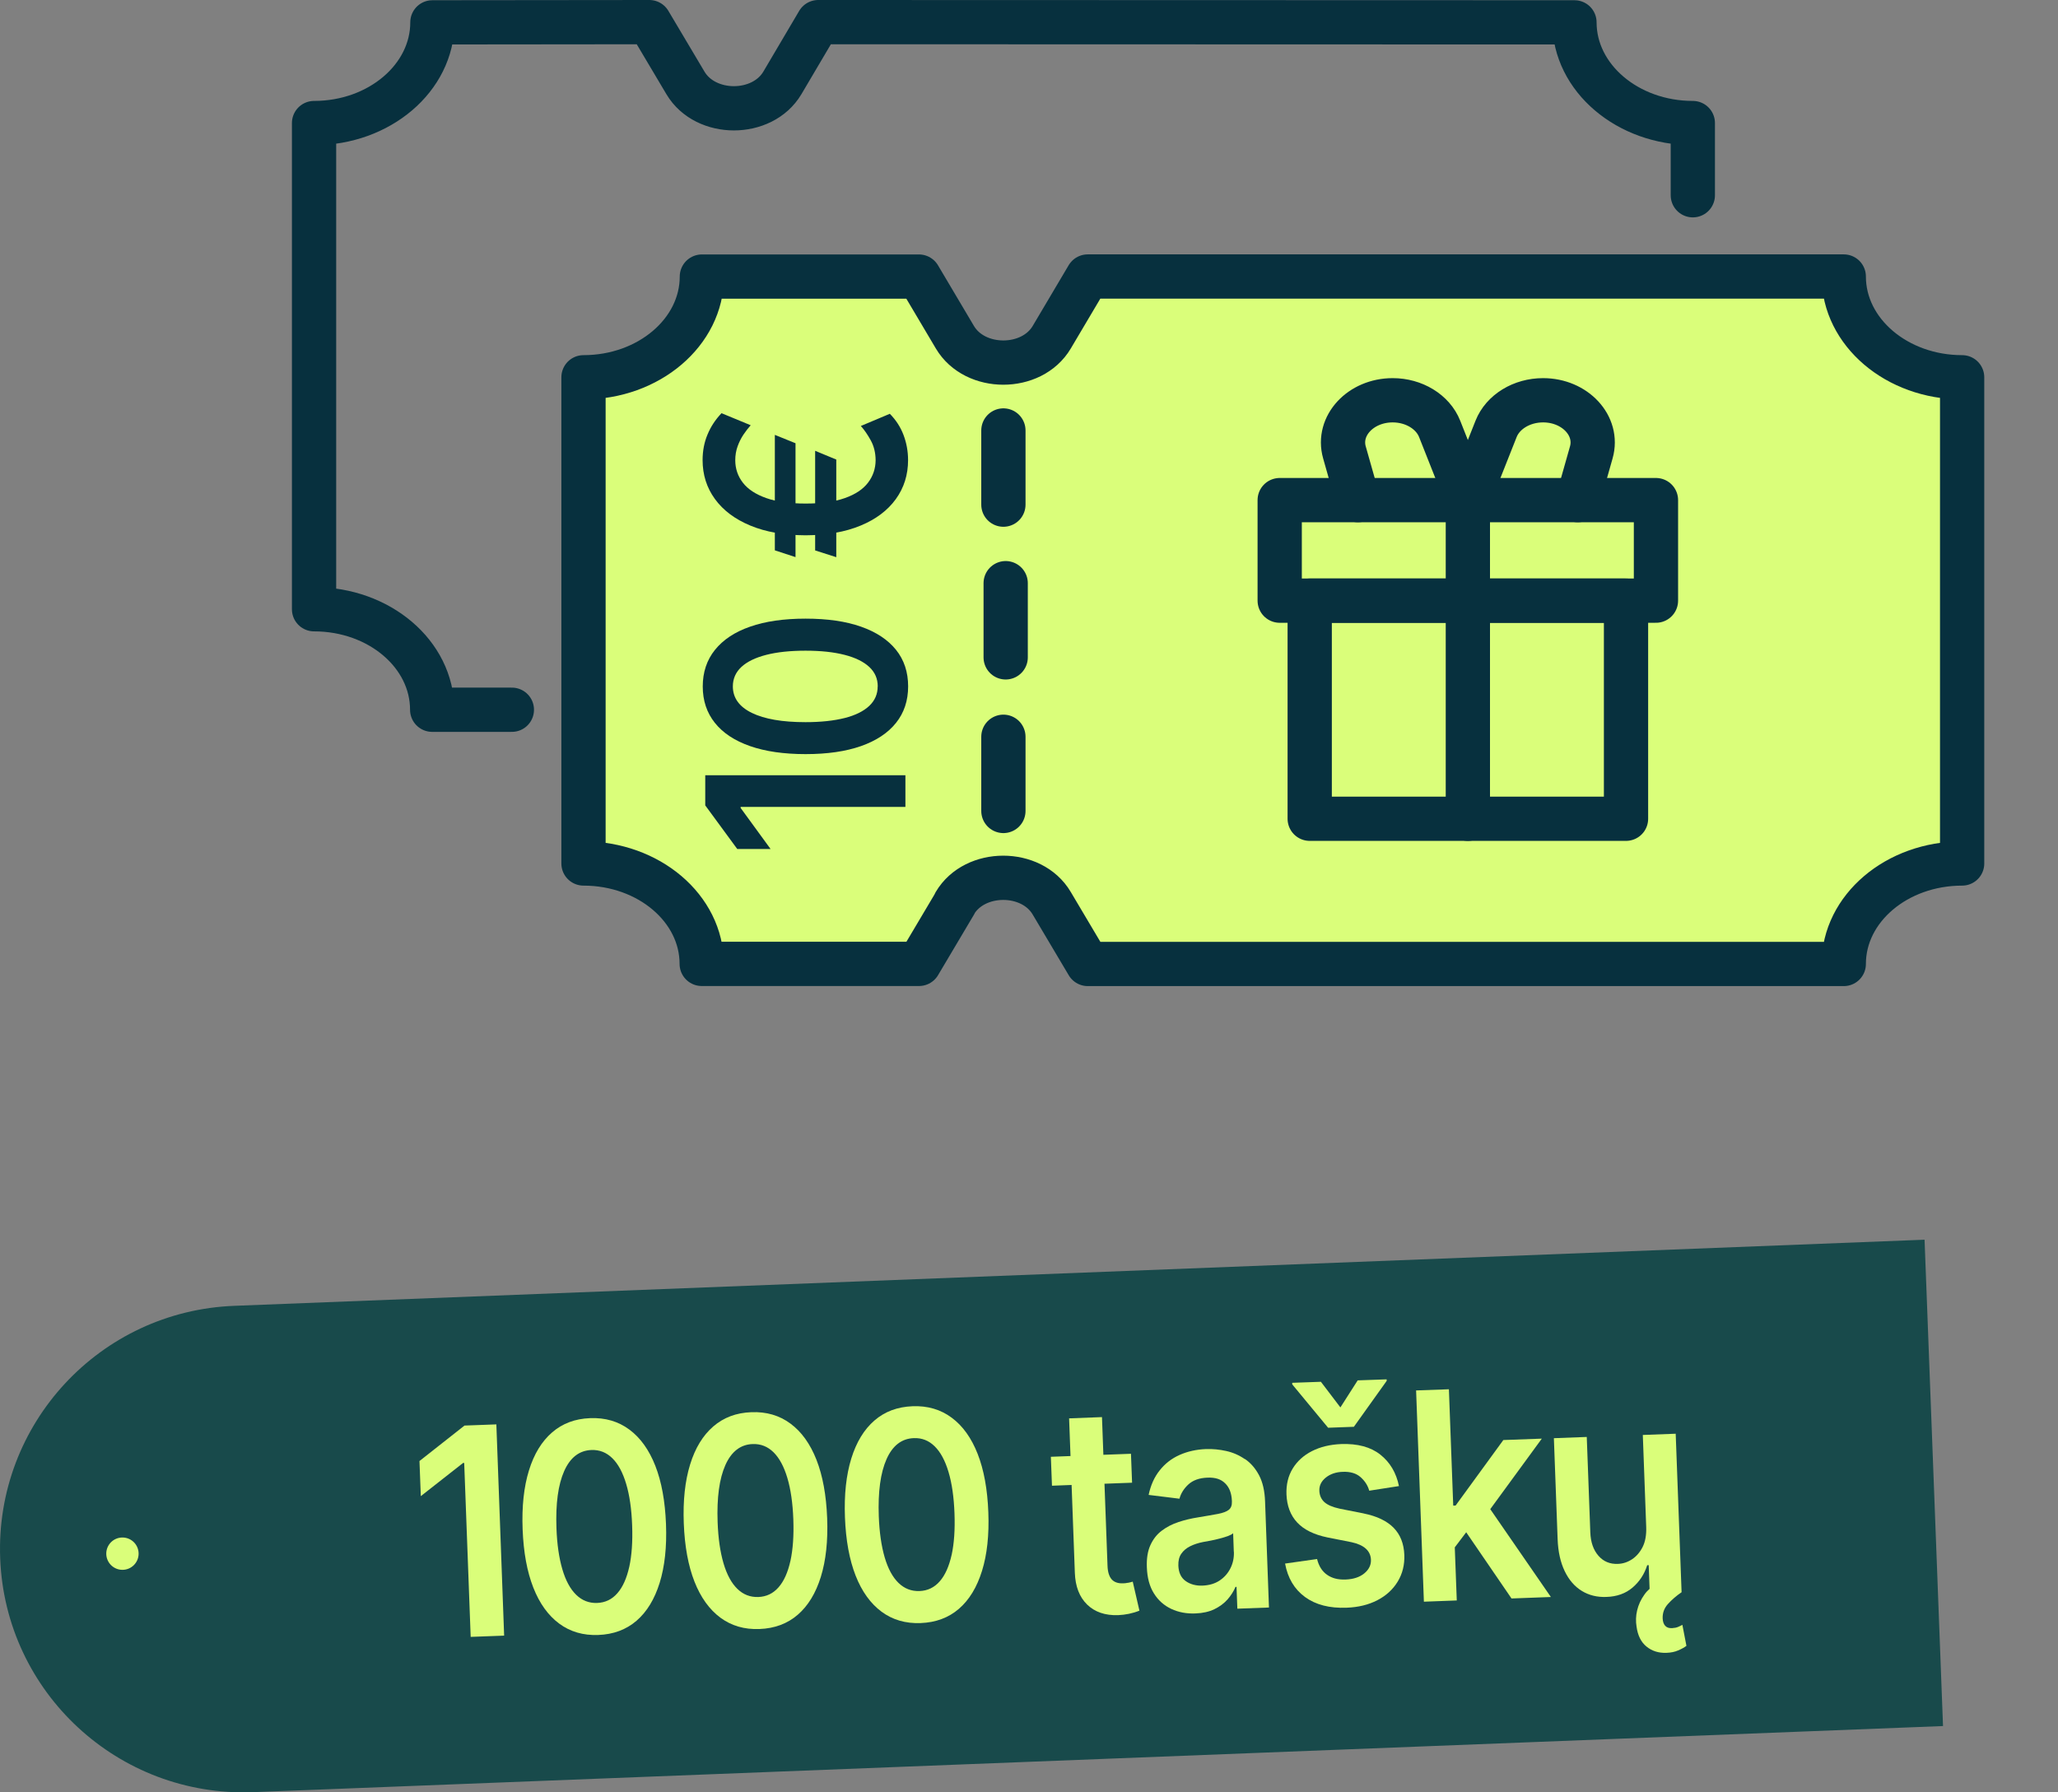 <svg width="93" height="81" viewBox="0 0 93 81" fill="none" xmlns="http://www.w3.org/2000/svg">
<rect x="0" y="0" width="93" height="81" fill="#808080" stroke="none"/>
<path d="M87.804 78.004L11.43 80.992C5.353 81.221 0.237 76.491 0.008 70.419C-0.221 64.351 4.516 59.242 10.596 59.013L86.97 56.025L87.804 78.004Z" fill="#184A4B"/>
<path d="M5.533 70.944C5.937 70.944 6.264 70.617 6.264 70.213C6.264 69.81 5.937 69.483 5.533 69.483C5.129 69.483 4.802 69.81 4.802 70.213C4.802 70.617 5.129 70.944 5.533 70.944Z" fill="#DAFE7A"/>
<path d="M18.956 66.027L19.016 67.614L20.927 66.114H20.977L21.27 73.974L22.782 73.918L22.43 64.371L20.991 64.424L18.956 66.027Z" fill="#DAFE7A"/>
<path d="M28.44 64.606C27.942 64.235 27.35 64.062 26.668 64.089C25.987 64.115 25.418 64.328 24.95 64.733C24.481 65.138 24.132 65.709 23.903 66.452C23.673 67.196 23.577 68.082 23.617 69.114C23.657 70.147 23.816 71.023 24.099 71.744C24.381 72.464 24.773 73.005 25.269 73.374C25.767 73.742 26.356 73.915 27.037 73.888C27.719 73.862 28.297 73.649 28.766 73.244C29.235 72.839 29.58 72.268 29.81 71.531C30.039 70.794 30.136 69.908 30.096 68.875C30.056 67.843 29.896 66.963 29.614 66.243C29.331 65.523 28.939 64.975 28.44 64.606ZM28.437 70.804C28.32 71.325 28.144 71.724 27.898 72.002C27.656 72.281 27.35 72.427 26.984 72.441C26.618 72.454 26.303 72.331 26.037 72.072C25.771 71.813 25.561 71.428 25.412 70.917C25.262 70.406 25.172 69.788 25.146 69.058C25.106 67.956 25.222 67.096 25.495 66.482C25.767 65.868 26.18 65.549 26.728 65.529C27.094 65.516 27.406 65.639 27.672 65.901C27.938 66.163 28.144 66.548 28.297 67.063C28.45 67.574 28.54 68.198 28.566 68.932C28.593 69.665 28.55 70.286 28.437 70.807V70.804Z" fill="#DAFE7A"/>
<path d="M35.724 64.338C35.225 63.966 34.633 63.793 33.952 63.82C33.27 63.846 32.702 64.059 32.233 64.464C31.764 64.869 31.415 65.44 31.186 66.183C30.956 66.927 30.86 67.813 30.9 68.846C30.94 69.878 31.099 70.754 31.382 71.475C31.665 72.195 32.057 72.736 32.552 73.105C33.051 73.473 33.639 73.646 34.321 73.619C35.002 73.593 35.581 73.38 36.049 72.975C36.518 72.57 36.864 71.999 37.093 71.262C37.322 70.525 37.419 69.639 37.379 68.607C37.339 67.574 37.179 66.695 36.897 65.974C36.614 65.254 36.222 64.706 35.724 64.338ZM35.72 70.535C35.604 71.056 35.428 71.455 35.182 71.734C34.939 72.013 34.633 72.159 34.267 72.172C33.902 72.185 33.586 72.062 33.32 71.803C33.054 71.544 32.845 71.159 32.695 70.648C32.545 70.137 32.456 69.519 32.429 68.789C32.389 67.687 32.506 66.827 32.778 66.213C33.051 65.599 33.463 65.28 34.011 65.26C34.377 65.247 34.69 65.37 34.956 65.632C35.221 65.894 35.428 66.28 35.581 66.794C35.733 67.305 35.823 67.929 35.85 68.663C35.876 69.397 35.833 70.017 35.72 70.539V70.535Z" fill="#DAFE7A"/>
<path d="M43.007 64.069C42.508 63.697 41.916 63.524 41.235 63.551C40.553 63.578 39.985 63.79 39.516 64.195C39.048 64.6 38.699 65.171 38.469 65.915C38.24 66.658 38.143 67.544 38.183 68.577C38.223 69.609 38.383 70.486 38.665 71.206C38.948 71.926 39.34 72.467 39.836 72.836C40.334 73.204 40.922 73.377 41.604 73.35C42.285 73.324 42.864 73.111 43.333 72.706C43.801 72.301 44.147 71.731 44.376 70.993C44.606 70.257 44.702 69.37 44.662 68.338C44.622 67.305 44.463 66.426 44.18 65.705C43.898 64.985 43.505 64.437 43.007 64.069ZM43.004 70.266C42.887 70.788 42.711 71.186 42.465 71.465C42.222 71.744 41.916 71.89 41.551 71.903C41.185 71.916 40.869 71.793 40.603 71.535C40.337 71.276 40.128 70.891 39.978 70.379C39.829 69.868 39.739 69.251 39.712 68.52C39.673 67.418 39.789 66.558 40.062 65.944C40.334 65.33 40.746 65.012 41.295 64.992C41.66 64.978 41.973 65.101 42.239 65.364C42.505 65.626 42.711 66.011 42.864 66.525C43.017 67.037 43.106 67.661 43.133 68.394C43.16 69.128 43.117 69.749 43.004 70.27V70.266Z" fill="#DAFE7A"/>
<path d="M50.972 71.528C50.892 71.544 50.822 71.554 50.759 71.554C50.523 71.564 50.347 71.501 50.234 71.372C50.121 71.242 50.057 71.037 50.048 70.754L49.911 67.053L51.158 67.007L51.108 65.699L49.861 65.745L49.798 64.042L48.312 64.099L48.376 65.802L47.488 65.835L47.538 67.143L48.425 67.109L48.572 71.086C48.595 71.697 48.778 72.172 49.127 72.514C49.476 72.852 49.941 73.012 50.53 72.992C50.693 72.985 50.852 72.965 51.015 72.932C51.175 72.899 51.334 72.852 51.49 72.789L51.188 71.478C51.125 71.498 51.055 71.515 50.975 71.531L50.972 71.528Z" fill="#DAFE7A"/>
<path d="M56.254 65.941C55.995 65.762 55.712 65.639 55.41 65.573C55.107 65.506 54.805 65.476 54.502 65.486C54.063 65.503 53.661 65.593 53.305 65.752C52.946 65.911 52.647 66.144 52.408 66.446C52.165 66.748 51.999 67.12 51.906 67.558L53.299 67.73C53.365 67.485 53.502 67.269 53.708 67.08C53.914 66.894 54.2 66.791 54.565 66.778C54.931 66.764 55.18 66.851 55.366 67.037C55.556 67.222 55.656 67.488 55.669 67.833V67.866C55.675 68.029 55.629 68.149 55.529 68.232C55.43 68.311 55.263 68.374 55.037 68.417C54.811 68.461 54.509 68.51 54.14 68.573C53.837 68.62 53.541 68.69 53.259 68.783C52.976 68.876 52.724 69.005 52.501 69.174C52.278 69.34 52.109 69.559 51.986 69.828C51.863 70.097 51.809 70.432 51.826 70.834C51.843 71.305 51.949 71.697 52.145 72.009C52.341 72.325 52.604 72.557 52.93 72.71C53.255 72.862 53.621 72.932 54.023 72.915C54.356 72.902 54.638 72.839 54.878 72.723C55.117 72.607 55.313 72.461 55.473 72.281C55.629 72.102 55.749 71.913 55.832 71.714H55.878L55.915 72.7L57.344 72.647L57.168 67.853C57.151 67.378 57.062 66.987 56.899 66.675C56.736 66.366 56.526 66.12 56.267 65.941H56.254ZM55.759 70.127C55.769 70.393 55.719 70.638 55.606 70.867C55.493 71.096 55.33 71.282 55.117 71.425C54.904 71.568 54.645 71.644 54.346 71.657C54.047 71.671 53.781 71.598 53.575 71.448C53.368 71.299 53.262 71.067 53.249 70.754C53.242 70.535 53.285 70.356 53.382 70.217C53.478 70.077 53.611 69.964 53.784 69.878C53.957 69.792 54.153 69.729 54.372 69.686C54.469 69.669 54.585 69.649 54.718 69.623C54.851 69.596 54.987 69.566 55.124 69.529C55.26 69.493 55.383 69.457 55.493 69.417C55.599 69.377 55.679 69.334 55.725 69.29L55.755 70.13L55.759 70.127Z" fill="#DAFE7A"/>
<path d="M61.633 68.397L60.545 68.182C60.223 68.112 59.99 68.012 59.847 67.883C59.705 67.753 59.631 67.584 59.621 67.375C59.611 67.136 59.711 66.937 59.914 66.774C60.117 66.612 60.373 66.525 60.682 66.515C61.024 66.502 61.294 66.585 61.486 66.757C61.682 66.933 61.812 67.136 61.875 67.368L63.218 67.159C63.095 66.555 62.813 66.084 62.377 65.738C61.942 65.393 61.35 65.234 60.609 65.26C60.103 65.28 59.665 65.387 59.286 65.579C58.907 65.772 58.617 66.037 58.415 66.369C58.212 66.701 58.119 67.09 58.135 67.534C58.155 68.055 58.315 68.477 58.617 68.802C58.92 69.128 59.375 69.353 59.987 69.48L61.074 69.695C61.642 69.818 61.935 70.084 61.952 70.485C61.962 70.725 61.862 70.93 61.653 71.103C61.443 71.275 61.164 71.368 60.808 71.382C60.452 71.395 60.19 71.322 59.967 71.166C59.744 71.01 59.595 70.771 59.518 70.456L58.072 70.661C58.192 71.315 58.491 71.82 58.973 72.172C59.455 72.524 60.083 72.686 60.855 72.656C61.38 72.636 61.845 72.524 62.241 72.318C62.64 72.112 62.946 71.83 63.162 71.475C63.378 71.12 63.477 70.718 63.461 70.27C63.441 69.762 63.281 69.353 62.975 69.041C62.67 68.733 62.221 68.517 61.623 68.397H61.633Z" fill="#DAFE7A"/>
<path d="M61.181 64.48L62.663 62.406V62.336L61.353 62.382L60.572 63.604L59.691 62.446L58.395 62.492V62.562L60.017 64.523L61.181 64.48Z" fill="#DAFE7A"/>
<path d="M69.674 65.015L67.935 65.078L65.778 68.039L65.671 68.042L65.475 62.784L63.993 62.837L64.345 72.384L65.831 72.328L65.741 69.928L66.257 69.247L68.304 72.238L70.083 72.172L67.344 68.202L69.674 65.015Z" fill="#DAFE7A"/>
<path d="M76.03 73.427C75.973 73.46 75.91 73.49 75.834 73.523C75.757 73.556 75.667 73.573 75.561 73.579C75.421 73.586 75.318 73.55 75.249 73.473C75.179 73.397 75.142 73.284 75.135 73.141C75.126 72.892 75.205 72.677 75.371 72.491C75.538 72.305 75.744 72.125 75.99 71.956L75.724 64.793L74.238 64.849L74.391 69.005C74.404 69.367 74.351 69.672 74.228 69.915C74.105 70.157 73.942 70.343 73.743 70.472C73.543 70.602 73.334 70.668 73.114 70.675C72.759 70.691 72.463 70.572 72.234 70.31C72.004 70.047 71.881 69.695 71.865 69.244L71.705 64.939L70.219 64.995L70.388 69.556C70.409 70.127 70.518 70.612 70.711 71.01C70.904 71.408 71.163 71.704 71.486 71.9C71.808 72.096 72.177 72.185 72.589 72.169C73.064 72.155 73.457 72.016 73.773 71.747C74.088 71.478 74.308 71.143 74.437 70.734H74.504L74.544 71.803C74.454 71.883 74.374 71.969 74.308 72.066C74.148 72.288 74.042 72.524 73.982 72.773C73.922 73.022 73.915 73.271 73.955 73.513C74.009 73.908 74.155 74.207 74.401 74.409C74.647 74.612 74.946 74.708 75.305 74.695C75.508 74.688 75.687 74.652 75.837 74.585C75.99 74.519 76.113 74.453 76.209 74.379L76.026 73.43L76.03 73.427Z" fill="#DAFE7A"/>
<path d="M83.1 12.499H48.647C48.647 14.235 47.238 15.643 45.499 15.643C43.761 15.643 42.351 14.235 42.351 12.499H31.953C31.478 15.185 29.297 17.276 26.564 17.618V38.724C29.201 39.052 31.328 41.014 31.9 43.567H42.368C42.358 43.467 42.351 43.364 42.351 43.262C42.351 41.526 43.761 40.118 45.499 40.118C47.238 40.118 48.647 41.526 48.647 43.262C48.647 43.364 48.641 43.464 48.631 43.567H83.153C83.738 40.955 85.952 38.959 88.674 38.7V17.644C85.855 17.379 83.585 15.248 83.1 12.502V12.499Z" fill="#DAFE7A"/>
<path d="M43.159 40.815L41.53 43.56H31.71C31.71 41.054 29.32 39.023 26.368 39.023V17.05C29.32 17.05 31.717 15.009 31.717 12.499H41.527L43.152 15.241C44.057 16.768 46.623 16.768 47.527 15.241L49.153 12.496H83.319C83.319 15.009 85.719 17.05 88.668 17.05V39.023C85.716 39.023 83.319 41.054 83.319 43.564H49.156L47.524 40.815C46.62 39.288 44.053 39.288 43.149 40.815H43.159Z" stroke="#07303E" stroke-width="2" stroke-linecap="round" stroke-linejoin="round"/>
<path d="M23.131 32.075H19.53C19.53 29.565 17.144 27.533 14.192 27.533V5.561C17.144 5.561 19.54 3.52 19.54 1.01L29.343 1L30.976 3.749C31.883 5.276 34.446 5.276 35.354 3.749L36.976 1L71.149 1.01C71.149 3.52 73.549 5.561 76.498 5.561V8.824" stroke="#07303E" stroke-width="2" stroke-linecap="round" stroke-linejoin="round"/>
<path d="M45.343 19.454V22.806" stroke="#07303E" stroke-width="2" stroke-linecap="round" stroke-linejoin="round"/>
<path d="M45.343 33.296V36.649" stroke="#07303E" stroke-width="2" stroke-linecap="round" stroke-linejoin="round"/>
<path d="M45.446 26.355V29.708" stroke="#07303E" stroke-width="2" stroke-linecap="round" stroke-linejoin="round"/>
<path d="M73.479 27.145H59.185V37.001H73.479V27.145Z" stroke="#07303E" stroke-width="2" stroke-linecap="round" stroke-linejoin="round"/>
<path d="M74.832 22.601H57.829V27.145H74.832V22.601Z" stroke="#07303E" stroke-width="2" stroke-linecap="round" stroke-linejoin="round"/>
<path d="M66.332 22.601L65.059 19.387C64.753 18.61 63.895 18.089 62.935 18.089C61.486 18.089 60.415 19.244 60.754 20.443L61.366 22.601" stroke="#07303E" stroke-width="2" stroke-linecap="round" stroke-linejoin="round"/>
<path d="M66.332 22.601L67.605 19.387C67.911 18.61 68.769 18.089 69.73 18.089C71.179 18.089 72.249 19.244 71.91 20.443L71.299 22.601" stroke="#07303E" stroke-width="2" stroke-linecap="round" stroke-linejoin="round"/>
<path d="M66.332 22.601V37.001" stroke="#07303E" stroke-width="2" stroke-linecap="round" stroke-linejoin="round"/>
<path d="M31.873 35.036H40.915V36.466H33.469V36.513L34.822 38.368H33.316L31.87 36.397V35.036H31.873Z" fill="#07303E"/>
<path d="M41.038 31.019C41.038 31.663 40.855 32.214 40.49 32.669C40.124 33.127 39.596 33.475 38.907 33.718C38.216 33.96 37.382 34.08 36.404 34.08C35.427 34.08 34.589 33.96 33.895 33.718C33.2 33.475 32.671 33.127 32.306 32.669C31.94 32.211 31.757 31.663 31.757 31.022C31.757 30.381 31.94 29.827 32.309 29.369C32.678 28.911 33.206 28.559 33.898 28.32C34.589 28.078 35.424 27.958 36.404 27.958C37.385 27.958 38.219 28.078 38.907 28.32C39.596 28.562 40.124 28.911 40.49 29.366C40.855 29.82 41.038 30.372 41.038 31.019ZM39.665 31.019C39.665 30.674 39.539 30.381 39.283 30.142C39.027 29.904 38.658 29.721 38.169 29.595C37.681 29.469 37.093 29.406 36.401 29.406C35.71 29.406 35.111 29.469 34.623 29.595C34.134 29.721 33.758 29.904 33.502 30.142C33.246 30.381 33.117 30.674 33.117 31.019C33.117 31.537 33.403 31.938 33.974 32.217C34.546 32.496 35.354 32.636 36.398 32.636C37.089 32.636 37.681 32.572 38.166 32.45C38.655 32.327 39.024 32.141 39.28 31.902C39.536 31.66 39.662 31.367 39.662 31.022L39.665 31.019Z" fill="#07303E"/>
<path d="M35.015 19.653L35.949 20.031V25.177L35.015 24.871V19.649V19.653ZM36.836 20.373L37.791 20.768V25.18L36.836 24.875V20.373ZM32.608 18.674L33.924 19.218C33.811 19.344 33.702 19.483 33.595 19.643C33.489 19.802 33.403 19.975 33.333 20.167C33.263 20.36 33.226 20.569 33.226 20.798C33.226 21.183 33.343 21.522 33.572 21.817C33.801 22.113 34.154 22.342 34.623 22.508C35.091 22.674 35.686 22.757 36.408 22.757C37.129 22.757 37.714 22.674 38.183 22.508C38.651 22.342 38.997 22.113 39.223 21.817C39.449 21.522 39.566 21.183 39.569 20.798C39.566 20.456 39.492 20.157 39.346 19.895C39.203 19.636 39.054 19.42 38.901 19.251L40.211 18.7C40.486 18.979 40.693 19.298 40.829 19.656C40.965 20.015 41.035 20.396 41.035 20.795C41.035 21.455 40.852 22.043 40.483 22.554C40.114 23.065 39.582 23.467 38.891 23.752C38.196 24.041 37.368 24.187 36.404 24.191C35.434 24.187 34.599 24.041 33.908 23.752C33.213 23.464 32.681 23.065 32.309 22.554C31.936 22.043 31.75 21.455 31.75 20.795C31.75 20.38 31.823 19.991 31.973 19.636C32.119 19.281 32.332 18.959 32.608 18.67V18.674Z" fill="#07303E"/>
</svg>
